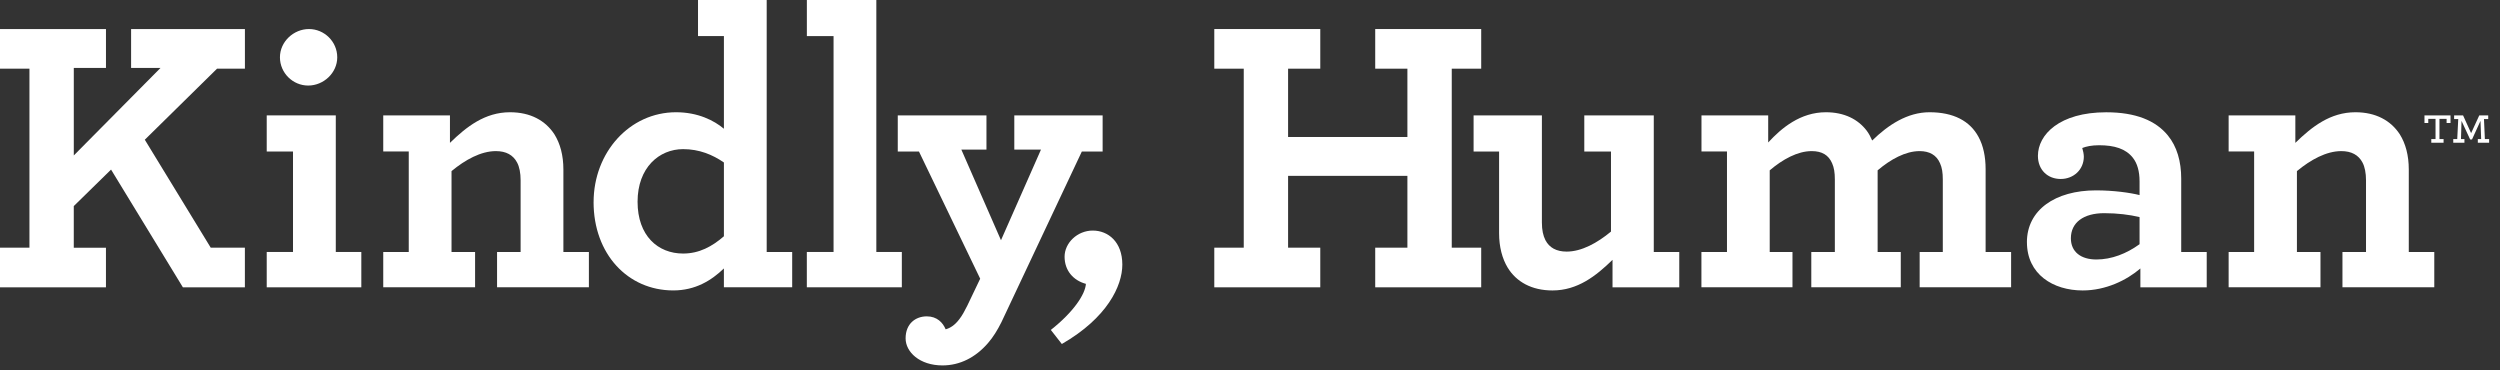 <svg width="216" height="32" viewBox="0 0 216 32" fill="none" xmlns="http://www.w3.org/2000/svg">
<rect x="0" y="0" width="216" height="32" fill="#333333" stroke="none"/>
<path d="M0 21.399H2.544V5.934H0V2.509H9.156V5.867H6.376V13.43L13.871 5.867H11.327V2.509H21.161V5.934H18.752L12.511 12.072L18.207 21.399H21.158V24.824H15.801L9.595 14.652L6.374 17.806V21.402H9.154V24.827H0V21.402V21.399Z" fill="white"/>
<path d="M23.045 21.77H25.316V13.091H23.045V9.969H29.012V21.77H31.218V24.824H23.045V21.77Z" fill="white"/>
<path d="M24.187 4.951C24.187 3.593 25.374 2.509 26.696 2.509C28.018 2.509 29.138 3.593 29.138 4.951C29.138 6.308 27.951 7.392 26.628 7.392C25.306 7.392 24.187 6.308 24.187 4.951Z" fill="white"/>
<path d="M38.876 12.343C40.301 10.953 41.895 9.698 44.065 9.698C45.829 9.698 47.117 10.411 47.897 11.598C48.406 12.411 48.677 13.43 48.677 14.649V21.77H50.88V24.822H42.946V21.77H44.981V15.565C44.981 14.955 44.878 14.411 44.675 14.039C44.336 13.394 43.727 13.056 42.843 13.056C41.554 13.056 40.199 13.801 39.012 14.784V21.77H41.047V24.822H33.112V21.77H35.316V13.088H33.112V9.969H38.876V12.343Z" fill="white"/>
<path d="M51.287 17.465C51.287 13.159 54.406 9.698 58.408 9.698C60.308 9.698 61.698 10.411 62.546 11.124V3.119H60.308V0H66.242V21.77H68.445V24.822H62.544V23.193C61.457 24.245 60.067 25.093 58.17 25.093C54.235 25.093 51.285 21.939 51.285 17.462L51.287 17.465ZM62.546 20.416V14.039C61.562 13.362 60.411 12.885 59.021 12.885C56.953 12.885 55.086 14.479 55.086 17.429C55.086 20.38 56.85 21.906 59.021 21.906C60.411 21.906 61.53 21.296 62.546 20.413V20.416Z" fill="white"/>
<path d="M69.713 21.77H72.019V3.119H69.713V0H75.715V21.77H77.918V24.822H69.71V21.77H69.713Z" fill="white"/>
<path d="M81.431 31.572C79.464 31.572 78.244 30.42 78.244 29.233C78.244 27.978 79.092 27.333 80.076 27.333C80.957 27.333 81.466 27.875 81.704 28.453C82.078 28.35 82.485 28.114 82.891 27.572C83.13 27.266 83.333 26.894 83.569 26.42L84.688 24.079L79.398 13.091H77.567V9.972H85.23V12.923H83.059L86.485 20.756L89.942 12.923H87.636V9.972H95.267V13.091H93.471L86.52 27.843C86.181 28.52 85.807 29.133 85.365 29.639C84.281 30.894 82.924 31.572 81.431 31.572Z" fill="white"/>
<path d="M90.793 28.505C92.783 26.932 93.764 25.416 93.822 24.525C92.723 24.229 91.98 23.366 91.98 22.179C91.98 20.992 93.079 19.921 94.414 19.921C95.749 19.921 96.969 20.902 96.969 22.862C96.969 24.704 95.661 27.466 91.742 29.722L90.791 28.505H90.793Z" fill="white"/>
<path d="M104.915 21.399H107.46V5.934H104.915V2.509H114.072V5.934H111.291V11.836H121.6V5.934H118.819V2.509H127.976V5.934H125.431V21.399H127.976V24.824H118.819V21.399H121.6V15.194H111.291V21.399H114.072V24.824H104.915V21.399Z" fill="white"/>
<path d="M130.266 23.128C129.792 22.347 129.521 21.331 129.521 20.144V13.091H127.318V9.972H133.22V19.228C133.22 19.873 133.323 20.348 133.526 20.754C133.865 21.399 134.474 21.738 135.358 21.738C136.647 21.738 138.002 20.992 139.189 20.009V13.091H136.883V9.972H142.886V21.773H145.089V24.824H139.322V22.45C137.897 23.84 136.304 25.095 134.133 25.095C132.337 25.095 131.014 24.35 130.266 23.128Z" fill="white"/>
<path d="M147.008 21.77H149.211V13.088H147.008V9.969H152.772V12.31C153.926 11.056 155.552 9.698 157.758 9.698C159.351 9.698 160.538 10.308 161.284 11.292C161.487 11.563 161.622 11.834 161.758 12.14C163.148 10.782 164.809 9.698 166.709 9.698C168.776 9.698 170.202 10.444 170.947 11.834C171.353 12.579 171.557 13.53 171.557 14.614V21.77H173.76V24.822H165.858V21.77H167.858V15.497C167.858 14.92 167.79 14.481 167.619 14.107C167.313 13.394 166.704 13.056 165.855 13.056C164.633 13.056 163.346 13.768 162.227 14.717V21.77H164.227V24.822H156.496V21.77H158.531V15.497C158.531 14.92 158.463 14.481 158.295 14.107C157.989 13.394 157.412 13.056 156.531 13.056C155.309 13.056 154.022 13.768 152.903 14.717V21.77H154.87V24.822H147.003V21.77H147.008Z" fill="white"/>
<path d="M175.125 20.925C175.125 18.144 177.566 16.448 181.094 16.448C182.62 16.448 184.045 16.651 184.858 16.855V15.668C184.858 14.787 184.655 14.107 184.281 13.633C183.671 12.852 182.688 12.549 181.365 12.549C180.721 12.549 180.246 12.652 179.907 12.787C179.975 12.99 180.043 13.329 180.043 13.532C180.043 14.652 179.162 15.464 178.043 15.464C176.924 15.464 176.076 14.684 176.076 13.465C176.076 11.633 177.94 9.701 181.978 9.701C184.522 9.701 186.251 10.413 187.302 11.701C188.083 12.649 188.457 13.939 188.457 15.432V21.773H190.66V24.824H184.929V23.196C183.742 24.212 181.945 25.095 179.943 25.095C177.398 25.095 175.127 23.705 175.127 20.925H175.125ZM184.858 21.095V18.757C184.01 18.553 182.959 18.418 181.807 18.418C180.01 18.418 178.924 19.231 178.924 20.588C178.924 21.775 179.807 22.42 181.127 22.42C182.447 22.42 183.739 21.911 184.858 21.098V21.095Z" fill="white"/>
<path d="M198.318 12.343C199.743 10.953 201.337 9.698 203.507 9.698C205.271 9.698 206.558 10.411 207.339 11.598C207.848 12.411 208.119 13.43 208.119 14.649V21.77H210.322V24.822H202.388V21.77H204.423V15.565C204.423 14.955 204.32 14.413 204.117 14.039C203.778 13.394 203.168 13.056 202.285 13.056C200.995 13.056 199.64 13.801 198.454 14.784V21.77H200.489V24.822H192.554V21.77H194.757V13.088H192.554V9.969H198.318V12.343Z" fill="white"/>
<path d="M210.064 12.017H210.43V10.27H209.803V10.627H209.474V9.969H211.725V10.627H211.386V10.27H210.769V12.017H211.125V12.335H210.064V12.017ZM211.956 12.017H212.305L212.392 10.288H212.036V9.969H212.809L213.504 11.505L214.209 9.969H214.982V10.288H214.616L214.693 12.017H215.06V12.335H214.084V12.017H214.372L214.315 10.444L213.582 12.047H213.419L212.676 10.444L212.628 12.017H212.927V12.335H211.961V12.017H211.956Z" fill="white"/>
</svg>
